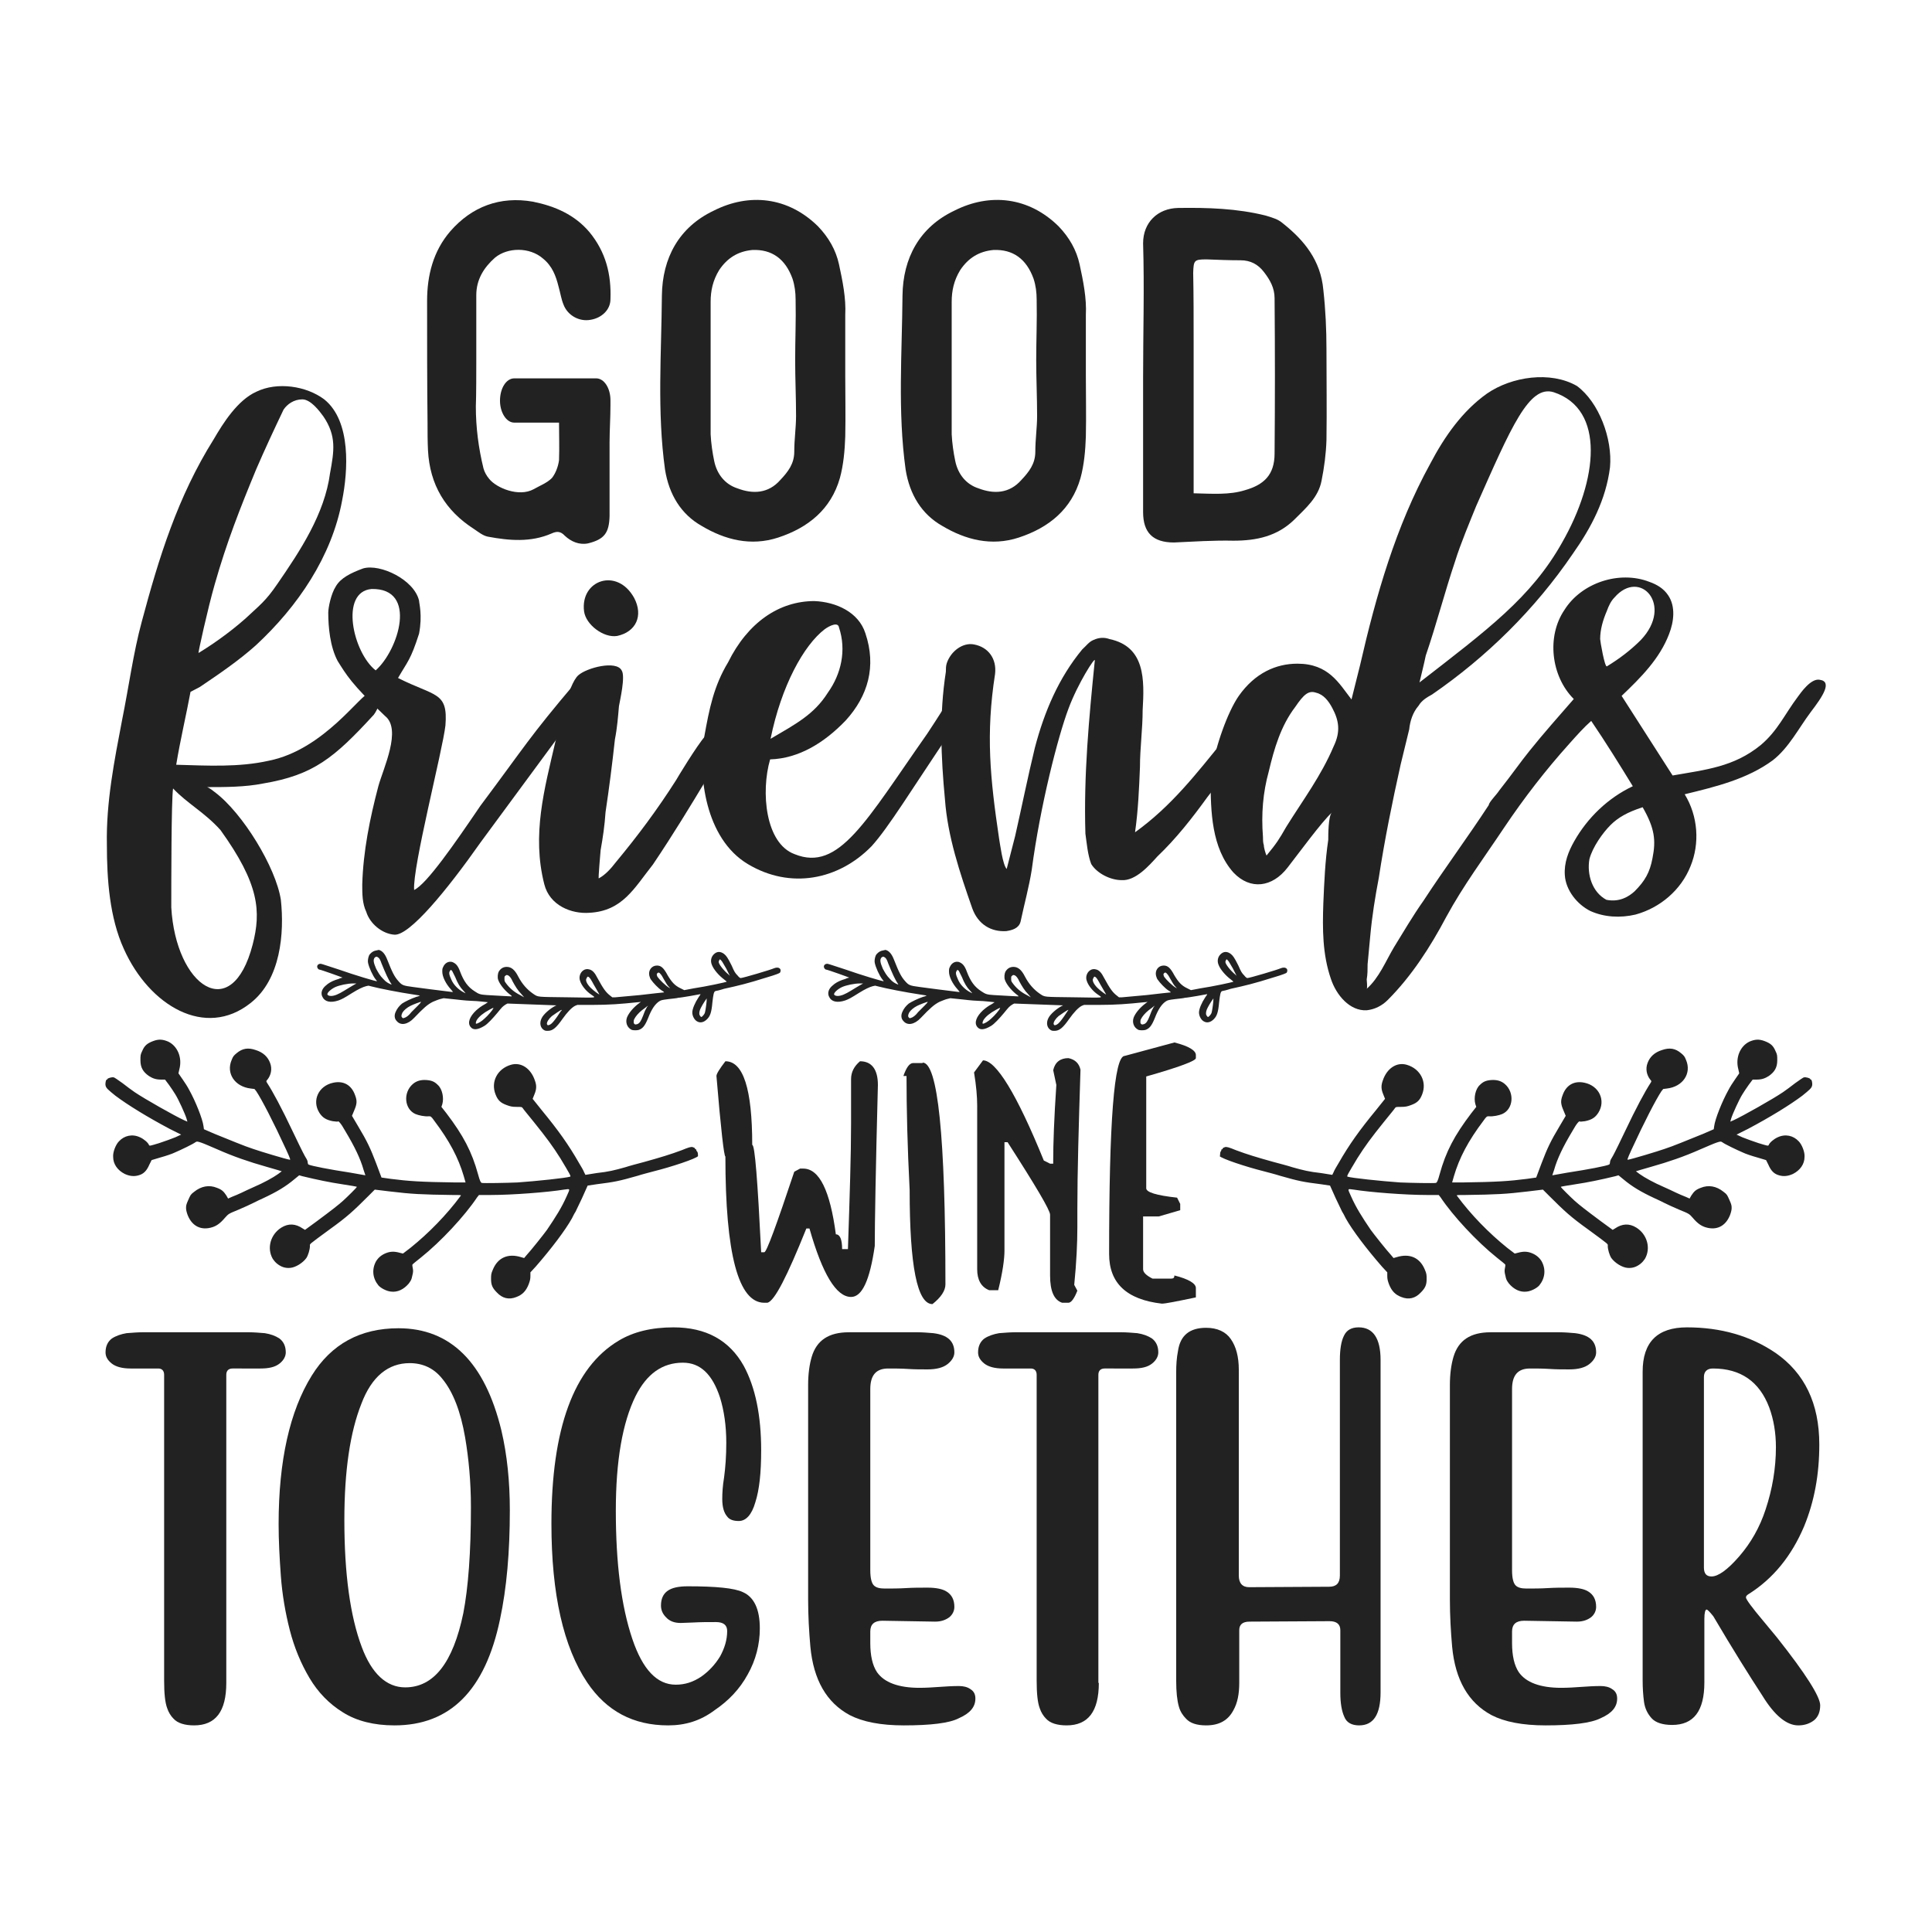 <svg xml:space="preserve" data-sanitized-enable-background="new 0 0 432 432" viewBox="0 0 432 432" y="0px" x="0px" xmlns:xlink="http://www.w3.org/1999/xlink" xmlns="http://www.w3.org/2000/svg" id="Layer_1" version="1.1">
<g>
	<g>
		<g>
			<path d="M95.5,67.3c0-5.8,1.4-11.2,5.2-15.6c4.8-5.5,11.1-7.9,18.5-6.6c4.9,1,9.3,2.9,12.6,6.8
				c3.7,4.5,4.9,9.5,4.7,15c0,2.4-2,4.2-4.4,4.6c-2.6,0.5-5.2-1-6.1-3.4c-0.5-1.2-0.7-2.6-1.1-4c-0.6-2.4-1.4-4.6-3.5-6.3
				c-3-2.6-7.9-2.5-10.7-0.2c-2.5,2.2-4.2,4.9-4.2,8.4c0,4.9,0,9.6,0,14.8c0,1.8,0,7.8-0.1,10.1c0,4.7,0.6,9.3,1.7,13.8
				c0.2,0.8,0.7,1.7,1.3,2.4c1.6,2,6.6,4.1,9.9,2.3c1.4-0.8,3-1.4,4.1-2.5c0.8-1,1.4-2.5,1.6-4c0.1-2.8,0-5.7,0-8.4H115
				c-1.8,0-3.2-2.3-3.2-4.9c0-2.8,1.4-5,3.2-5h18.3c1.8,0,3.2,2.2,3.2,4.9c0,0.4,0,0.7,0,1.1c0,2.8-0.2,5.7-0.2,8.4
				c0,4.9,0,9.7,0,14.5c0,0.6,0,1.3,0,1.9c-0.1,3.8-1.2,5.2-4.8,6.1c-2,0.4-3.8-0.4-5.2-1.7c-1-1.1-1.9-1-3-0.5
				c-4.6,2-9.4,1.6-14.2,0.7c-1.1-0.2-2.2-1.1-3.1-1.7c-6.4-4.1-9.9-9.9-10.3-17.6c-0.1-2-0.1-4.1-0.1-6.1
				C95.5,85.7,95.5,76.4,95.5,67.3z" fill="#232222"></path>
			<path d="M159.6,47.1c7.9-4,16.6-3.1,23.3,3.5c2.4,2.5,4,5.3,4.7,8.5c0.8,3.7,1.6,7.6,1.4,11.3c0,4.6,0,9,0,13.5
				c0,4.6,0.1,9.1,0,13.7c-0.1,3.1-0.4,6.4-1.2,9.3c-2,7-7.1,11.1-13.8,13.3c-6.1,2-11.9,0.5-17.1-2.6c-4.6-2.6-7.3-7-8.2-12.6
				c-1.8-13-0.8-26-0.7-38.9C148.1,57.7,151.8,50.8,159.6,47.1z M160.8,60.4c-1.4,2.3-1.9,4.6-1.9,7.1c0,5,0,10.1,0,15.1
				c0,4.8,0,9.6,0,14.5c0.1,2,0.4,4.1,0.8,6c0.6,2.9,2.4,5.2,5.2,6.1c3.4,1.3,6.9,1.2,9.6-1.9c1.7-1.8,3.1-3.6,3.1-6.3
				c0-2.8,0.4-5.4,0.4-8c0-4.1-0.2-8.3-0.2-12.4c0-4.6,0.2-9,0.1-13.6c0-1.6-0.2-3.2-0.7-4.7c-1.6-4.4-4.6-6.6-9-6.4
				C165,56.2,162.6,57.7,160.8,60.4z" fill="#232222"></path>
			<path d="M213.4,47.1c7.9-4,16.6-3.1,23.3,3.5c2.4,2.5,4,5.3,4.7,8.5c0.8,3.7,1.6,7.6,1.4,11.3c0,4.6,0,9,0,13.5
				c0,4.6,0.1,9.1,0,13.7c-0.1,3.1-0.4,6.4-1.2,9.3c-2,7-7.1,11.1-13.8,13.3c-6.1,2-11.9,0.5-17.1-2.6c-4.6-2.6-7.3-7-8.2-12.6
				c-1.8-13-0.8-26-0.7-38.9C201.9,57.7,205.6,50.8,213.4,47.1z M214.7,60.4c-1.4,2.3-1.9,4.6-1.9,7.1c0,5,0,10.1,0,15.1
				c0,4.8,0,9.6,0,14.5c0.1,2,0.4,4.1,0.8,6c0.6,2.9,2.4,5.2,5.2,6.1c3.4,1.3,6.9,1.2,9.6-1.9c1.7-1.8,3.1-3.6,3.1-6.3
				c0-2.8,0.4-5.4,0.4-8c0-4.1-0.2-8.3-0.2-12.4c0-4.6,0.2-9,0.1-13.6c0-1.6-0.2-3.2-0.7-4.7c-1.6-4.4-4.6-6.6-9-6.4
				C218.9,56.2,216.5,57.7,214.7,60.4z" fill="#232222"></path>
			<path d="M255.6,54.4c0-4.7,3.3-7.8,7.8-7.9c6.6-0.1,13.2,0.1,19.6,1.7c1.3,0.4,2.8,0.8,3.8,1.7
				c4.8,3.8,8.5,8.3,9.1,14.9c0.5,4.5,0.7,8.9,0.7,13.3c0,6.7,0.1,13.6,0,20.3c-0.1,3.1-0.5,6.1-1.1,9.1c-0.7,3.7-3.5,6.1-6.1,8.7
				c-3.8,3.7-8.4,4.7-13.6,4.7c-4.4-0.1-8.9,0.2-13.3,0.4c-4.7,0-6.9-2.2-6.9-6.8c0-10,0-20.1,0-30.1S255.9,64.4,255.6,54.4z
				 M266.9,76.3c0,10.1,0,20.2,0,30.3c0,1.2,0,2.3,0,3.7c4.2,0.1,8,0.4,11.5-0.7c4.2-1.2,6.6-3.4,6.6-8.2c0.1-11.5,0.1-23.2,0-34.7
				c0-2.3-1-4.1-2.4-5.9c-1.3-1.7-3-2.6-5.2-2.6c-2.5,0-5-0.1-7.6-0.2c-2.8,0-2.9,0.2-3,3C266.9,66.1,266.9,71.1,266.9,76.3z" fill="#232222"></path>
		</g>
	</g>
	<g>
		<g>
			<path d="M83.6,159.8c-8.9,9.7-13.5,13.5-24.8,15.4c-4,0.8-8.5,0.8-12.5,0.8c0.6,0.2,1.3,0.8,1.7,1.1
				c6.3,4.7,13.7,16.9,14.8,24.1c0.8,7.4,0,17.8-6.8,23.1c-10.1,8-22.6,0.6-28.3-12.1c-3.2-7-3.8-15.6-3.8-23.3
				c-0.2-9.5,1.7-19,3.4-27.9c1.5-7.4,2.5-15,4.4-22c3.8-14.2,8-27.9,16.1-40.8c2.1-3.6,5.3-8.7,9.5-10.6c4.7-2.3,11.2-1.3,15.2,1.7
				c6.1,4.9,5.3,16.1,4,22.6c-2.3,12.5-9.9,23.7-19.3,32.4c-3.8,3.4-8.2,6.4-12.5,9.3l-2.1,1.1c-0.9,4.9-2.3,10.8-3.2,16.3
				c7,0.2,14,0.6,20.7-0.9c12.5-2.5,20.7-15.2,22.6-15.2C86.5,154.9,84.4,158.7,83.6,159.8z M38.7,176.3c-0.4,2.5-0.4,21.4-0.4,26.6
				c1,17.6,13.5,26.4,18.2,8.3c1.9-7.4,1.5-13.5-7.2-25.6C45.7,181.6,41.9,179.7,38.7,176.3z M38.3,201.5c0-0.2,0-0.2,0-0.4V201.5z
				 M44.4,146c2.5-1.5,6.8-4.4,10.6-7.8c3.2-3,4.4-3.8,7-7.6c5.1-7.4,10.6-15.7,11.8-24.8c0.9-4.9,1.5-8.3-1.5-12.7
				c-0.8-1.1-2.8-3.8-4.7-3.8s-3.4,1.1-4.2,2.3c-2.1,4.4-4.2,8.9-6.1,13.3c-3.6,8.7-6.6,16.3-9.3,25.8
				C46.5,135.9,44.2,146.3,44.4,146z" fill="#232222"></path>
			<path d="M132.2,153.4c-0.2,2.3-2.8,4.9-4,6.8l-20.7,28.1c-7.6,10.8-15.9,20.9-19.3,20.7c-2.8-0.2-5.5-2.5-6.3-5.1
				c-0.9-1.9-0.9-4-0.9-6.1c0.2-7.4,1.7-14.8,3.6-22c1.1-4,5.3-12.7,1.5-15.7c-7.6-7.2-8.7-9.3-10.6-12.3c-1.7-3.2-2.1-7.6-2.1-10.8
				c0-1.1,0.6-4.2,1.7-5.9c1.1-1.9,3.4-3,6.1-4c3.8-1.1,11.4,2.5,12.5,7.2c0,0.6,0.8,3.2,0,7.4c-1.9,5.9-2.5,6.1-4.7,9.9
				c8.3,4.2,11.2,3,10.6,10.6c-0.6,5.5-7.4,31.7-7,36.8c2.8-1.3,9.1-10.4,14.8-18.8c10.1-13.5,10.8-15.2,21.4-27.7
				C130.3,150.9,132.2,151.3,132.2,153.4z M83.1,131.7c-7.2,0.6-4.2,14.2,0.9,18.2C89.1,145.4,93.5,131.5,83.1,131.7z" fill="#232222"></path>
			<path d="M121.7,197.7c-2.8-11,0-21.2,2.5-31.9c0.9-3.2,2.8-12.7,5.1-14.8c1.9-1.7,8.5-3.4,9.7-1.1
				c0.9,1.3-0.4,6.8-0.6,8c-0.2,2.3-0.4,4.9-0.9,7.4c-0.6,5.5-1.3,11-2.1,16.3c-0.2,3-0.6,5.7-1.1,8.5c0,0.2-0.6,6.6-0.4,6.3
				c1.5-0.8,2.8-2.3,3.8-3.6c4.9-5.9,9.3-11.8,13.5-18.4c0.2-0.4,4.7-7.8,6.4-9.7c3-4.2,6.6-8.9,9.7-12.5c1.3-1.3,2.8-1.5,3.4-0.2
				c0.4,1.3-1,4-1.9,5.1c-7.6,11-13.5,22.4-22.8,36.2c-4.2,5.3-6.8,10.4-14.2,10.8C127.8,204.4,122.9,202.5,121.7,197.7z
				 M130.6,136.7c-0.9-7,7.4-9.9,11.2-3c2.1,4,0.4,7.6-3.8,8.5C135,142.7,131,139.7,130.6,136.7z" fill="#232222"></path>
			<path d="M218.8,153.9c-0.4,1.1-5.5,8.7-6.1,9.5c-9.1,13.5-14,21.6-17.8,25.8c-7.4,7.6-18.2,9.7-27.7,4
				c-9.5-5.7-11.2-19.9-9.7-28.6c1.1-6.1,2.1-11.2,5.3-16.5c4.4-8.9,11.4-13.7,19.3-13.7c4.9,0.2,9.9,2.5,11.4,7.2
				c2.5,7.4,0.6,14-4.4,19.5c-4.7,4.9-10.4,8.5-16.9,8.7c-2.1,7.2-1.1,18.8,5.5,21.2c9.9,4,15.9-7.4,29.6-26.9
				c2.3-3.4,4.9-7.8,7.4-11.2C217.1,149.2,219.4,151.5,218.8,153.9z M185.1,154.9c3-4.2,4.2-9.5,2.5-14.6c-0.2-1.3-2.1-0.4-3.2,0.4
				c-4.7,3.6-9.7,12.7-12.1,24.5C177.9,161.9,182,159.8,185.1,154.9z" fill="#232222"></path>
			<path d="M286.3,155.8l-4,5.7l-1.1,1.7c-3.6,5.1-7.4,10.2-11.2,15c-3.4,4.7-7,9.3-11.2,13.3
				c-1.9,2.1-4.9,5.5-8,5.3c-2.5,0-5.5-1.5-6.8-3.6c-0.8-2.1-1-4.7-1.3-6.8c-0.4-13.1,0.8-25.8,2.1-38.7c0.2-1.1-3.8,5.1-5.9,10.8
				c-2.3,6.1-6.3,21.6-8.2,36c-0.6,3.8-1.7,7.8-2.5,11.6c-0.4,1.5-1.9,1.9-3.2,2.1c-3.4,0.2-6.3-1.5-7.6-5.1
				c-2.8-8-5.5-16.1-6.1-24.3c-0.9-9.5-1.3-19,0.2-28.6c0-0.6,0-1.3,0.2-1.9c0.9-2.7,3.6-4.7,6.1-4.2c3.2,0.6,5.1,3.2,4.7,6.6
				c-2.1,13.5-1.1,23.3,0.9,36.8c0.2,1.1,0.8,5.9,1.7,6.8l1.9-7.4c1.5-6.6,2.8-13.1,4.4-19.7c2.1-8,5.3-15.6,10.6-22
				c0.9-0.8,1.5-1.7,2.5-2.1c1.3-0.6,2.5-0.6,3.6-0.2c8,1.7,7.8,9.1,7.4,15.9c0,4.2-0.6,8.5-0.6,12.7c-0.2,4.9-0.4,9.7-1.1,14.6
				c8.2-5.9,13.7-13.1,19.9-20.7c0.9-1.1,1.7-2.3,2.8-3.2c3.2-3.8,6.1-7.6,7.8-9.5C287.5,148.8,286.7,154.9,286.3,155.8z" fill="#232222"></path>
			<path d="M404.9,159.2c-2.7,3.6-4.9,8-8.5,10.8c-5.7,4.2-12.7,5.9-19.7,7.6c3,4.9,3.4,11,1.3,16.1
				c-2.1,5.3-6.8,9.3-12.3,10.8c-3.4,0.8-7,0.6-10.1-0.8c-3-1.5-5.5-4.7-5.7-8c-0.2-2.8,0.8-5.3,2.1-7.6c3-5.3,7.6-9.7,13.1-12.3
				c-3-4.9-6.1-9.9-9.3-14.6c-1.7,1.5-3.2,3.2-4.9,5.1c-5.3,5.9-10.1,12.1-14.6,18.8c-4.4,6.6-9.1,12.9-12.9,19.9
				c-3.6,6.8-7.8,13.3-13.1,18.6c-1.3,1.3-2.9,2.1-4.7,2.3c-3.8,0.2-6.8-3.4-8-7c-1.9-5.5-1.9-11.2-1.7-16.9
				c0.2-4.7,0.4-9.5,1.1-14.2c0-1.1,0-5.3,0.8-6.1c-2.3,2.1-7.4,9.1-9.9,12.3c-3.4,4.4-8.3,5.1-12.1,1.1c-4.9-5.5-5.1-13.7-5.1-20.7
				c0-0.4,0.2-1.1,0.2-1.9c0.9-5.7,3.6-13.3,6.1-16.9c3.6-5.1,8.3-7.2,13.1-7.2c7,0,9.3,4.4,12.1,8l1.9-7.6
				c3.6-15.7,8-31.1,15.7-45.1c3.2-6.1,7.2-11.8,12.7-15.7c5.5-3.8,14.2-5.1,20.1-1.7c4.9,3.6,8,11.8,7.4,18.2
				c-0.9,7.2-4.2,13.5-8.3,19.3c-8.5,12.5-19.3,23.1-31.5,31.5c-1.1,0.6-2.3,1.3-3,2.5c-1.3,1.5-1.9,3.4-2.1,5.3l-1.9,7.8
				c-1.9,8.5-3.6,16.9-4.9,25.4c-0.8,4.2-1.5,8.5-1.9,12.9l-0.6,6.4c0,1.1,0,2.3-0.2,3.4c0,0.2,0.2,1.9,0,2.1
				c2.8-2.5,4.2-6.1,6.1-9.3c2.1-3.4,4.2-7,6.6-10.4c4.7-7.2,9.9-14.2,14.6-21.4c0-0.6,1.9-2.5,2.3-3.2c3-3.8,4.7-6.3,6.8-8.9
				c3.2-4,6.6-7.8,9.9-11.6c-5.1-5.1-6.1-14-2.1-19.9c3.8-6.1,12.3-8.9,19-6.3c1.7,0.6,3.2,1.5,4.2,3c1.7,2.5,1.3,5.9,0.2,8.7
				c-2.1,5.5-6.3,9.7-10.6,13.8l11.4,17.8c7.4-1.3,13.7-1.9,19.7-6.8c3.8-3.2,5.3-6.8,8.3-10.8c0.6-0.8,2.9-4.2,4.9-3.8
				C409.8,152.4,407.5,155.8,404.9,159.2z M297.9,158.3c-0.8-1.5-1.9-3-3.6-3.4c-1.7-0.6-2.8,0.4-4.7,3.2c-3.2,4.2-4.7,9.3-5.9,14.4
				c-1.3,4.7-1.7,9.5-1.3,14.6c0,0.6,0,1.3,0.2,1.9c0,0.6,0.4,1.9,0.6,2.3c2.3-2.8,2.8-3.6,4.4-6.4c3.8-6.1,7.8-11.4,10.6-18
				C299.8,163.6,299.4,161.1,297.9,158.3z M317.4,152.6c15.2-11.8,25-19,31.9-31.3c8-14,9.7-29.8-1.9-33.6
				c-5.5-1.7-9.5,7.8-17.3,25.4c-1.3,3.2-3.6,8.7-4.7,12.3c-2.3,6.8-4.2,14.2-6.6,21.2C318.6,147.7,317.4,152.6,317.4,152.6z
				 M367.3,180.5c-3.4,1.1-5.5,2.3-7.2,4c-1.7,1.7-4,4.9-4.7,7.6c-0.6,3.4,0.6,7.4,3.8,9.1c3,0.6,5.1-0.8,6.3-1.9
				c2.3-2.3,3.4-4.2,4-7.4C370.3,187.9,370,185.2,367.3,180.5z M359.3,149c2.8-1.7,5.3-3.6,7.6-5.9c7.4-7.8-0.2-16.1-5.9-9.5
				c-0.8,0.8-1.3,1.9-1.7,3c-0.9,2.1-1.5,4.2-1.5,6.3C357.8,143.3,358.8,149.2,359.3,149z" fill="#232222"></path>
		</g>
	</g>
	<g>
		<g>
			<path d="M168.2,256c0.6,0,1.2,8,2,24h0.7c0.5,0,2.7-6,6.7-18l1.3-0.7h0.7c3.6,0,6,4.9,7.3,14.7
				c0.9,0,1.4,1.1,1.4,3.3h1.3c0.4-11.8,0.7-21.2,0.7-28v-10c0-1.6,0.7-2.9,2-4c2.6,0,4,1.8,4,5.3c-0.5,19.1-0.7,31.1-0.7,36
				c-1.1,7.6-2.8,11.4-5.3,11.4c-3.3,0-6.4-5.1-9.3-15.3h-0.7c-4.3,10.7-7.1,16.2-8.7,16.6h-0.7c-5.8,0-8.7-10.9-8.7-32.7
				c-0.3,0-1-6-2-18c0-0.5,0.7-1.6,2-3.3C166.2,237.3,168.2,243.5,168.2,256z" fill="#232222"></path>
			<path d="M206.3,237.6c3.4,0,5.1,16.5,5.1,49.6c0,1.4-1,2.9-2.9,4.4c-3.4,0-5.1-8.5-5.1-25.5
				c-0.5-9.7-0.7-18.2-0.7-25.5H202c0.7-2,1.4-2.9,2.2-2.9H206.3z" fill="#232222"></path>
			<path d="M241.6,239.2c-0.4,12.5-0.7,22.9-0.7,31.1v4.1c0,3.6-0.2,7.9-0.7,12.9l0.7,1.3c-0.7,1.8-1.4,2.7-2,2.7
				h-1.4c-1.8-0.6-2.7-2.6-2.7-6.1v-13.6c0-1-3.2-6.4-9.5-16.2h-0.7v24.3c0,1.8-0.4,4.8-1.4,8.8h-2c-1.8-0.7-2.7-2.3-2.7-4.7v-36.6
				c0-1.9-0.2-4.4-0.7-7.4l2-2.7c2.9,0,7.5,7.4,13.6,22.4l1.4,0.7h0.7v-0.7c0-3.8,0.2-9.5,0.7-16.9l-0.7-3.3
				c0.4-1.8,1.6-2.7,3.4-2.7C240.4,236.9,241.3,237.8,241.6,239.2z" fill="#232222"></path>
			<path d="M262.6,233.1c3.2,0.8,4.8,1.8,4.8,2.8v0.7c0,0.6-3.7,2-11.1,4.1v25c0,0.9,2.3,1.6,6.9,2.1l0.7,1.4v1.4
				l-4.8,1.4h-3.5v11.8c0,0.7,0.7,1.4,2.1,2.1h4.2c0.5,0,0.7-0.2,0.7-0.7c3.2,0.8,4.8,1.8,4.8,2.8v2.1c-4.3,0.9-6.8,1.4-7.6,1.4
				c-7.9-0.9-11.8-4.6-11.8-11.1c0-29.5,1.1-44.3,3.5-44.3L262.6,233.1z" fill="#232222"></path>
		</g>
	</g>
	<g>
		<g>
			<path d="M50.6,376.3c0,6.4-2.4,9.5-7.2,9.5c-2.1,0-3.7-0.5-4.6-1.5c-0.6-0.6-1.1-1.4-1.4-2.3
				c-0.5-1.3-0.7-3.4-0.7-6.2v-68.4c0-0.9-0.5-1.4-1.3-1.4h-6.2c-1.9,0-3.3-0.4-4.2-1.1c-1-0.8-1.4-1.6-1.4-2.5
				c0-1.4,0.5-2.4,1.4-3.1c0.9-0.6,2.1-1,3.3-1.2c1.3-0.1,2.5-0.2,3.5-0.2h23.9c1.1,0,2.2,0.1,3.5,0.2c1.3,0.2,2.4,0.6,3.3,1.2
				c0.9,0.7,1.4,1.7,1.4,3.1c0,0.9-0.5,1.8-1.4,2.5c-1,0.8-2.4,1.1-4.3,1.1H52c-0.9,0-1.4,0.5-1.4,1.4V376.3z" fill="#232222"></path>
			<path d="M88.2,385.8c-4.6,0-8.5-1-11.5-2.9c-3.1-1.9-5.6-4.5-7.5-7.7c-1.9-3.2-3.4-6.8-4.4-10.7
				c-1-3.9-1.7-8-2-12.1c-0.3-4.1-0.5-8-0.5-11.6c0-14.2,2.5-25.3,7.4-33.2c4.4-7.1,10.9-10.6,19.4-10.6c11.6,0,19.3,7.6,23,22.8
				c1.3,5.5,1.9,11.5,1.9,17.9c0,9.3-0.7,17.4-2.2,24.4C108.5,377.9,100.7,385.8,88.2,385.8z M90.6,377.3c6.4,0,10.7-5.5,13-16.6
				c1.1-5.7,1.7-13.6,1.7-23.7c0-5.7-0.5-10.9-1.3-15.6c-1-5.8-2.7-10.2-5.1-13.1c-1.9-2.4-4.4-3.5-7.3-3.5c-4.8,0-8.5,3-10.8,9.1
				c-2.5,6.3-3.8,14.9-3.8,26c0,12,1.3,21.5,3.9,28.4C83.1,374.2,86.4,377.3,90.6,377.3z" fill="#232222"></path>
			<path d="M149.4,385.8c-7.8,0-13.8-3.2-18.1-9.6c-5.3-7.9-8-19.7-8-35.5c0-21.3,5-34.9,15-40.9c3.3-2,7.4-3,12.3-3
				c7.3,0,12.5,2.9,15.7,8.6c2.6,4.8,3.9,11.1,3.9,18.9c0,5-0.4,8.8-1.3,11.6c-0.8,2.8-2.1,4.2-3.7,4.2c-1.2,0-2.1-0.3-2.6-1
				c-0.7-0.8-1.1-2.1-1.1-3.9c0-1.4,0.1-3,0.4-4.8c0.3-2.2,0.5-4.8,0.5-7.8c0-3.8-0.5-7.2-1.4-10.1c-1.7-5.2-4.4-7.8-8.3-7.8
				c-4.6,0-8.1,2.5-10.6,7.5c-2.9,5.9-4.4,14.4-4.4,25.6c0,11.7,1.2,21.3,3.7,28.7c2.3,6.8,5.5,10.2,9.7,10.2c2.1,0,3.9-0.6,5.7-1.8
				c1.7-1.2,3.1-2.7,4.2-4.5c1-1.8,1.6-3.7,1.6-5.7c0-1.3-0.8-2-2.5-2c-1.8,0-3.5,0-5.2,0.1l-2.7,0.1c-1.4,0-2.5-0.4-3.3-1.3
				c-0.8-0.8-1.1-1.7-1.1-2.6c0-1.5,0.5-2.6,1.5-3.3s2.5-1,4.5-1c6.3,0,10.4,0.4,12.3,1.3c2.5,1.1,3.8,3.8,3.8,8.1
				c0,3.6-0.9,7.1-2.7,10.3c-1.8,3.3-4.3,5.9-7.4,8C156.6,384.8,153.2,385.8,149.4,385.8z" fill="#232222"></path>
			<path d="M202.1,385.8c-5.2,0-9.2-0.8-12.1-2.3c-5.2-2.8-8.1-7.9-8.8-15.3c-0.3-3.4-0.5-6.9-0.5-10.6v-47.9
				c0-2.5,0.3-4.6,0.8-6.3c1.1-3.7,3.8-5.5,8.3-5.5h15.4c1.1,0,2.3,0.1,3.5,0.2c3.2,0.4,4.7,1.8,4.7,4.3c0,0.9-0.5,1.8-1.5,2.6
				c-1,0.8-2.5,1.2-4.5,1.2c-1.4,0-2.9,0-4.4-0.1c-1.5-0.1-2.9-0.1-4.4-0.1c-2.7,0-4,1.5-4,4.6v40.5c0,1.8,0.3,2.9,0.8,3.4
				c0.5,0.5,1.3,0.7,2.4,0.7c1.6,0,3.2,0,4.8-0.1c1.6-0.1,3.2-0.1,4.8-0.1c1.9,0,3.4,0.3,4.3,0.9c1.1,0.7,1.7,1.8,1.7,3.4
				c0,0.9-0.4,1.7-1.1,2.3c-0.8,0.6-1.8,1-3.2,1l-11.8-0.2c-1.8,0-2.7,0.8-2.7,2.4v2.6c0,2.8,0.5,5,1.5,6.5c1.6,2.3,4.8,3.5,9.5,3.5
				c1.5,0,3-0.1,4.4-0.2c1.5-0.1,2.9-0.2,4.4-0.2c1,0,1.9,0.2,2.6,0.7c0.8,0.5,1.1,1.2,1.1,2.1c0,1.9-1.2,3.3-3.7,4.4
				C212.3,385.3,208.1,385.8,202.1,385.8z" fill="#232222"></path>
			<path d="M245.7,376.3c0,6.4-2.4,9.5-7.2,9.5c-2.1,0-3.7-0.5-4.6-1.5c-0.6-0.6-1.1-1.4-1.4-2.3
				c-0.5-1.3-0.7-3.4-0.7-6.2v-68.4c0-0.9-0.5-1.4-1.3-1.4h-6.2c-1.9,0-3.3-0.4-4.2-1.1c-1-0.8-1.4-1.6-1.4-2.5
				c0-1.4,0.5-2.4,1.4-3.1c0.9-0.6,2.1-1,3.3-1.2c1.3-0.1,2.5-0.2,3.5-0.2h23.9c1.1,0,2.2,0.1,3.5,0.2c1.3,0.2,2.4,0.6,3.3,1.2
				c0.9,0.7,1.4,1.7,1.4,3.1c0,0.9-0.5,1.8-1.4,2.5c-1,0.8-2.4,1.1-4.3,1.1H247c-0.9,0-1.4,0.5-1.4,1.4V376.3z" fill="#232222"></path>
			<path d="M303.9,385.8c-1.6,0-2.8-0.6-3.3-1.9c-0.6-1.3-0.9-3.1-0.9-5.4v-14c0-1.3-0.8-2-2.4-2l-17.9,0.1
				c-1.6,0-2.3,0.7-2.3,1.9v11.8c0,2.5-0.4,4.5-1.3,6.1c-1.2,2.3-3.2,3.4-6.1,3.4c-2.1,0-3.6-0.5-4.5-1.5c-0.7-0.7-1.3-1.6-1.6-2.7
				c-0.4-1.4-0.6-3.3-0.6-5.8v-69c0-1.6,0.1-3.2,0.4-4.7c0.5-3.5,2.6-5.2,6.3-5.2c2.5,0,4.4,0.9,5.5,2.5c1.2,1.7,1.8,4,1.8,6.9v46
				c0,1.7,0.8,2.6,2.3,2.6l17.9-0.1c1.6,0,2.4-0.8,2.4-2.5v-48.2c0-2.4,0.3-4.2,0.9-5.4c0.6-1.3,1.7-1.9,3.3-1.9
				c3.2,0,4.9,2.4,4.9,7.3v74.3C308.7,383.4,307.1,385.8,303.9,385.8z" fill="#232222"></path>
			<path d="M345.6,385.8c-5.2,0-9.2-0.8-12.1-2.3c-5.2-2.8-8.1-7.9-8.8-15.3c-0.3-3.4-0.5-6.9-0.5-10.6v-47.9
				c0-2.5,0.3-4.6,0.8-6.3c1.1-3.7,3.8-5.5,8.3-5.5h15.4c1.1,0,2.3,0.1,3.5,0.2c3.2,0.4,4.7,1.8,4.7,4.3c0,0.9-0.5,1.8-1.5,2.6
				c-1,0.8-2.5,1.2-4.5,1.2c-1.4,0-2.9,0-4.4-0.1s-2.9-0.1-4.4-0.1c-2.7,0-4,1.5-4,4.6v40.5c0,1.8,0.3,2.9,0.8,3.4
				c0.5,0.5,1.3,0.7,2.4,0.7c1.6,0,3.2,0,4.8-0.1c1.6-0.1,3.2-0.1,4.8-0.1c1.9,0,3.4,0.3,4.3,0.9c1.1,0.7,1.7,1.8,1.7,3.4
				c0,0.9-0.4,1.7-1.1,2.3c-0.8,0.6-1.8,1-3.2,1l-11.8-0.2c-1.8,0-2.7,0.8-2.7,2.4v2.6c0,2.8,0.5,5,1.5,6.5c1.6,2.3,4.8,3.5,9.5,3.5
				c1.5,0,3-0.1,4.4-0.2c1.5-0.1,2.9-0.2,4.4-0.2c1,0,1.9,0.2,2.6,0.7c0.8,0.5,1.1,1.2,1.1,2.1c0,1.9-1.2,3.3-3.7,4.4
				C355.7,385.3,351.5,385.8,345.6,385.8z" fill="#232222"></path>
			<path d="M402.1,385.8c-2.6,0-5.3-2.2-8-6.6c-3-4.6-6.7-10.5-11-17.8c-0.8-1-1.3-1.5-1.5-1.5
				c-0.3,0-0.5,0.7-0.5,2.1v14.2c0,6.4-2.4,9.5-7.2,9.5c-2.1,0-3.7-0.5-4.6-1.5c-0.9-1-1.5-2.2-1.7-3.7s-0.3-3.1-0.3-4.8v-69
				c0-6.6,3.3-9.9,9.9-9.9c7.6,0,14.2,1.9,19.8,5.7c6.5,4.5,9.8,11.3,9.8,20.5c0,6.7-1.1,12.7-3.4,18.3c-2.8,6.6-6.9,11.7-12.5,15.2
				c-0.3,0.2-0.5,0.4-0.5,0.7c0,0.4,1.3,2.2,4,5.4c1,1.2,2,2.4,2.9,3.5c6.5,8.2,9.7,13.3,9.7,15.2c0,1.4-0.4,2.5-1.3,3.3
				C404.7,385.4,403.5,385.8,402.1,385.8z M382.7,352.5c1.5,0,3.6-1.5,6.2-4.5c2.6-3,4.6-6.5,5.9-10.5c1.5-4.5,2.3-9.2,2.3-13.9
				c0-3.2-0.5-6.2-1.5-8.9c-2.2-5.8-6.4-8.7-12.6-8.7c-1.3,0-2,0.7-2,1.9v42.6C381,351.9,381.6,352.5,382.7,352.5z" fill="#232222"></path>
		</g>
	</g>
	<g>
		<path d="M155.8,257.4c-0.1-0.1-0.1-0.2-0.1-0.3c0-0.1,0-0.1-0.1-0.1c-0.1,0-0.2-0.1-0.2-0.2c0-0.1-0.2-0.2-0.5-0.3
			c-0.4-0.1-0.8,0-2.5,0.7c-2.4,0.9-4.7,1.6-8.3,2.6c-1.5,0.4-3.4,0.9-4.3,1.2c-2.5,0.7-3.7,1-6.4,1.3l-2.5,0.4l-0.3-0.6
			c-0.1-0.3-0.6-1.2-1.1-2c-2.4-4.2-4.7-7.4-8.4-11.9l-2-2.5l0.4-1c0.5-1.2,0.5-2,0.1-3.1c-0.9-2.7-3.1-4.2-5.4-3.5
			c-3,0.9-4.5,3.8-3.4,6.6c0.5,1.3,1.1,1.9,2.5,2.4c0.8,0.3,1.2,0.4,2.2,0.4c1.1,0,1.2,0,1.4,0.3c0.1,0.2,1.2,1.5,2.4,3
			c2.9,3.6,4.3,5.5,6,8.2c2.1,3.5,2.4,4,2.2,4.1c-0.9,0.3-7.5,1-11.8,1.3c-2.4,0.1-7.5,0.2-8,0.1c-0.2-0.1-0.4-0.4-0.8-1.9
			c-1.4-5.1-3.3-8.7-7.1-13.7l-1.1-1.4l0.2-0.6c0.4-1.4,0-3.4-1-4.3c-0.7-0.7-1.3-1-2.5-1.1c-1.3-0.1-2.3,0.2-3.1,0.9
			c-2.2,1.9-1.9,5.6,0.6,6.7c0.7,0.3,2.1,0.6,3,0.5c0.4,0,0.5,0,1.2,1c3.4,4.5,5.4,8.3,6.6,12.4l0.4,1.4l-2.2,0
			c-7.8-0.1-10.6-0.3-14.5-0.8l-2.1-0.3l-1.2-3.2c-1.3-3.4-2-4.9-4.1-8.4l-1.3-2.2l0.5-1.2c0.6-1.4,0.7-2.1,0.2-3.4
			c-0.8-2.3-2.6-3.3-4.9-2.8c-3.3,0.7-4.8,4-3.1,6.7c0.7,1.1,1.5,1.6,3,1.9c0.6,0.1,1.1,0.1,1.1,0.1c0.1-0.3,0.7,0.3,1.7,2.1
			c2.1,3.5,3.4,6.2,4.1,8.7l0.4,1.2l-3.4-0.6c-4.6-0.7-8.7-1.5-9.3-1.8c-0.1,0-0.2-0.3-0.2-0.5c0-0.3-0.2-0.7-0.4-1
			c-0.3-0.5-0.7-1.2-2.8-5.6c-2.7-5.7-4.6-9.2-5.9-11.2c-0.2-0.3-0.2-0.4,0.1-0.7c0.8-1,1.1-2.4,0.6-3.7c-0.5-1.4-1.6-2.4-3.2-2.9
			c-1.7-0.6-3-0.4-4.3,0.7c-0.6,0.5-0.8,0.7-1.1,1.5c-1.3,3,0.7,6,4.3,6.4l0.8,0.1l0.4,0.5c1.2,1.8,3.8,6.8,6.7,13.1
			c1,2.2,1,2.3,0.7,2.2c-0.7-0.1-6.4-1.8-8.1-2.4c-1.9-0.6-5.2-2-8.7-3.4l-2.3-1l-0.1-0.7c-0.2-1.6-1.8-5.6-3.2-8.1
			c-0.3-0.6-1-1.7-1.5-2.4l-0.9-1.3l0.2-0.9c0.7-2.6-0.4-5.2-2.5-6.2c-1.2-0.5-2.1-0.6-3.4-0.1c-1.3,0.5-1.9,1-2.4,2.2
			c-0.4,0.8-0.4,1-0.4,2.1c0,1.6,0.6,2.6,1.9,3.5c0.8,0.5,1.5,0.8,2.7,0.8l0.9,0l0.9,1.2c0.5,0.7,1.1,1.6,1.4,2.1
			c0.7,1.1,2.2,4.4,2.5,5.4l0.2,0.7l-0.7-0.3c-2-0.9-8.9-4.8-11.1-6.3c-0.6-0.4-1.8-1.3-2.7-2c-1-0.7-1.8-1.3-2-1.3
			c-0.4-0.1-1.4,0.2-1.4,0.4c0,0.1,0,0.1-0.1,0.1c-0.2-0.1-0.4,0.8-0.3,1.3c0.1,0.6,0.6,1,2.2,2.3c2.8,2.1,7.2,4.8,12.1,7.4l2.6,1.3
			l-1.3,0.6c-0.7,0.3-2.4,0.9-3.6,1.3c-2,0.6-2.2,0.7-2.3,0.4c-0.2-0.5-1.1-1.3-2-1.7c-1.7-0.8-3.5-0.4-4.7,0.9
			c-0.7,0.7-1.4,2.4-1.3,3.5c0,1.6,1,3,2.6,3.8c1.1,0.5,2.1,0.6,3.1,0.3c1.1-0.3,1.8-1,2.4-2.4l0.5-1l2-0.6c1.1-0.3,2.6-0.8,3.2-1.1
			c1.4-0.6,4.1-1.9,4.6-2.3c0.3-0.2,0.4-0.2,1.3,0.1c0.6,0.2,2.2,0.9,3.6,1.5c3.6,1.6,7.1,2.8,11,3.9c1.8,0.5,3.4,1,3.4,1
			c0,0-0.4,0.3-0.8,0.6c-1.1,0.8-3.3,2-5.4,2.9c-0.9,0.4-2.2,1-2.8,1.3c-0.6,0.3-1.6,0.7-2.1,0.9l-0.9,0.4l-0.4-0.7
			c-0.6-0.9-1-1.3-2.1-1.7c-1.7-0.7-3.5-0.4-5.1,0.9c-0.8,0.6-0.8,0.7-1.3,1.8c-0.5,1.1-0.5,1.3-0.5,1.9c0,0.4,0.2,1.1,0.4,1.6
			c1,2.4,3,3.4,5.5,2.6c0.9-0.3,1.7-0.8,2.8-2.1c0.8-0.9,0.8-0.9,3-1.8c1.2-0.5,2.7-1.2,3.3-1.5c0.6-0.3,1.6-0.8,2.3-1.1
			c3-1.4,5-2.6,6.9-4.2l1.1-0.9l0.7,0.2c3.3,0.8,6.2,1.4,8.9,1.8c1.8,0.3,3.3,0.5,3.3,0.6c0,0.1-2.1,2.2-3.1,3.1
			c-1,0.9-2.4,2-5.9,4.6l-2.6,1.9l-0.5-0.3c-1.6-1.1-3.2-1.2-4.8-0.2c-2.4,1.5-3.3,4.6-1.9,7c0.2,0.3,0.6,0.8,1,1.1
			c0.9,0.7,1.8,1,2.9,0.9c1.2-0.1,2.8-1.1,3.6-2.2c0.4-0.6,0.8-1.9,0.8-2.7c0-0.5-0.5-0.1,4.4-3.7c3.9-2.8,5.3-4.1,8.7-7.5l1.4-1.4
			l3.3,0.4c5,0.6,7.1,0.7,14,0.8c1.9,0,2.1,0,1.9,0.2c-3.1,4.2-7.1,8.3-11.2,11.6l-1.7,1.3l-0.8-0.2c-1.1-0.3-2-0.3-3,0.1
			c-1,0.4-1.7,1-2.2,1.8c-1,1.8-0.8,3.8,0.5,5.4c0.5,0.6,1.8,1.3,2.8,1.4c1.5,0.2,2.9-0.5,4-1.8c0.5-0.7,0.6-0.8,0.8-1.8
			c0.2-0.7,0.2-1.2,0.1-1.6c-0.1-0.4-0.1-0.7-0.1-0.8s0.9-0.8,1.9-1.6c4.5-3.6,9.8-9.3,12.6-13.5l0.4-0.5h2.7
			c4.7,0,12.6-0.6,16.3-1.2c1.5-0.2,1.4-0.3,0.6,1.5c-1.1,2.5-2.5,4.7-4.4,7.5c-0.8,1.1-3.5,4.5-4.6,5.7l-0.5,0.6l-0.7-0.2
			c-2.9-0.9-5.2,0.1-6.3,2.8c-0.4,0.9-0.4,1.2-0.4,2.1c0,1.3,0.3,2,1.3,3c1.2,1.3,2.7,1.7,4.4,1c1.3-0.5,2.1-1.3,2.7-2.8
			c0.3-0.8,0.4-1.2,0.4-1.9l0-0.8l1.2-1.3c3.4-3.9,6.6-8.1,8.1-10.8c0.3-0.6,0.6-1.2,0.7-1.3c0.1-0.1,0.7-1.5,1.5-3.1l1.3-2.9l2-0.3
			c4-0.5,5-0.7,9.2-1.9c0.9-0.3,2.5-0.7,3.6-1c4-1,9.4-2.8,9.9-3.4C156,258.7,156.2,257.7,155.8,257.4z" fill="#232222"></path>
	</g>
	<g>
		<path d="M273,257.4c0.1-0.1,0.1-0.2,0.1-0.3c0-0.1,0-0.1,0.1-0.1c0.1,0,0.2-0.1,0.2-0.2c0-0.1,0.2-0.2,0.5-0.3
			c0.4-0.1,0.8,0,2.5,0.7c2.4,0.9,4.7,1.6,8.3,2.6c1.5,0.4,3.4,0.9,4.3,1.2c2.5,0.7,3.7,1,6.4,1.3l2.5,0.4l0.3-0.6
			c0.1-0.3,0.6-1.2,1.1-2c2.4-4.2,4.7-7.4,8.4-11.9l2-2.5l-0.4-1c-0.5-1.2-0.5-2-0.1-3.1c0.9-2.7,3.1-4.2,5.4-3.5
			c3,0.9,4.5,3.8,3.4,6.6c-0.5,1.3-1.1,1.9-2.5,2.4c-0.8,0.3-1.2,0.4-2.2,0.4c-1.1,0-1.2,0-1.4,0.3c-0.1,0.2-1.2,1.5-2.4,3
			c-2.9,3.6-4.3,5.5-6,8.2c-2.1,3.5-2.4,4-2.2,4.1c0.9,0.3,7.5,1,11.8,1.3c2.4,0.1,7.5,0.2,8,0.1c0.2-0.1,0.4-0.4,0.8-1.9
			c1.4-5.1,3.3-8.7,7.1-13.7l1.1-1.4l-0.2-0.6c-0.4-1.4,0-3.4,1-4.3c0.7-0.7,1.3-1,2.5-1.1c1.3-0.1,2.3,0.2,3.1,0.9
			c2.2,1.9,1.9,5.6-0.6,6.7c-0.7,0.3-2.1,0.6-3,0.5c-0.4,0-0.5,0-1.2,1c-3.4,4.5-5.4,8.3-6.6,12.4l-0.4,1.4l2.2,0
			c7.8-0.1,10.6-0.3,14.5-0.8l2.1-0.3l1.2-3.2c1.3-3.4,2-4.9,4.1-8.4l1.3-2.2l-0.5-1.2c-0.6-1.4-0.7-2.1-0.2-3.4
			c0.8-2.3,2.6-3.3,4.9-2.8c3.3,0.7,4.8,4,3.1,6.7c-0.7,1.1-1.5,1.6-3,1.9c-0.6,0.1-1.1,0.1-1.1,0.1c-0.1-0.3-0.7,0.3-1.7,2.1
			c-2.1,3.5-3.4,6.2-4.1,8.7l-0.4,1.2l3.4-0.6c4.6-0.7,8.7-1.5,9.3-1.8c0.1,0,0.2-0.3,0.2-0.5c0-0.3,0.2-0.7,0.4-1
			c0.3-0.5,0.7-1.2,2.8-5.6c2.7-5.7,4.6-9.2,5.9-11.2c0.2-0.3,0.2-0.4-0.1-0.7c-0.8-1-1.1-2.4-0.6-3.7c0.5-1.4,1.6-2.4,3.2-2.9
			c1.7-0.6,3-0.4,4.3,0.7c0.6,0.5,0.8,0.7,1.1,1.5c1.3,3-0.7,6-4.3,6.4l-0.8,0.1l-0.4,0.5c-1.2,1.8-3.8,6.8-6.7,13.1
			c-1,2.2-1,2.3-0.7,2.2c0.7-0.1,6.4-1.8,8.1-2.4c1.9-0.6,5.2-2,8.7-3.4l2.3-1l0.1-0.7c0.2-1.6,1.8-5.6,3.2-8.1
			c0.3-0.6,1-1.7,1.5-2.4l0.9-1.3l-0.2-0.9c-0.7-2.6,0.4-5.2,2.5-6.2c1.2-0.5,2.1-0.6,3.4-0.1c1.3,0.5,1.9,1,2.4,2.2
			c0.4,0.8,0.4,1,0.4,2.1c0,1.6-0.6,2.6-1.9,3.5c-0.8,0.5-1.5,0.8-2.7,0.8l-0.9,0l-0.9,1.2c-0.5,0.7-1.1,1.6-1.4,2.1
			c-0.7,1.1-2.2,4.4-2.5,5.4l-0.2,0.7l0.7-0.3c2-0.9,8.9-4.8,11.1-6.3c0.6-0.4,1.8-1.3,2.7-2c1-0.7,1.8-1.3,2-1.3
			c0.4-0.1,1.4,0.2,1.4,0.4c0,0.1,0,0.1,0.1,0.1c0.2-0.1,0.4,0.8,0.3,1.3c-0.1,0.6-0.6,1-2.2,2.3c-2.8,2.1-7.2,4.8-12.1,7.4
			l-2.6,1.3l1.3,0.6c0.7,0.3,2.4,0.9,3.6,1.3c2,0.6,2.2,0.7,2.3,0.4c0.2-0.5,1.1-1.3,2-1.7c1.7-0.8,3.5-0.4,4.7,0.9
			c0.7,0.7,1.4,2.4,1.3,3.5c0,1.6-1,3-2.6,3.8c-1.1,0.5-2.1,0.6-3.1,0.3c-1.1-0.3-1.8-1-2.4-2.4l-0.5-1l-2-0.6
			c-1.1-0.3-2.6-0.8-3.2-1.1c-1.4-0.6-4.1-1.9-4.6-2.3c-0.3-0.2-0.4-0.2-1.3,0.1c-0.6,0.2-2.2,0.9-3.6,1.5c-3.6,1.6-7.1,2.8-11,3.9
			c-1.8,0.5-3.4,1-3.4,1c0,0,0.4,0.3,0.8,0.6c1.1,0.8,3.3,2,5.4,2.9c0.9,0.4,2.2,1,2.8,1.3c0.6,0.3,1.6,0.7,2.1,0.9l0.9,0.4l0.4-0.7
			c0.6-0.9,1-1.3,2.1-1.7c1.7-0.7,3.5-0.4,5.1,0.9c0.8,0.6,0.8,0.7,1.3,1.8c0.5,1.1,0.5,1.3,0.5,1.9c0,0.4-0.2,1.1-0.4,1.6
			c-1,2.4-3,3.4-5.5,2.6c-0.9-0.3-1.7-0.8-2.8-2.1c-0.8-0.9-0.8-0.9-3-1.8c-1.2-0.5-2.7-1.2-3.3-1.5c-0.6-0.3-1.6-0.8-2.3-1.1
			c-3-1.4-5-2.6-6.9-4.2l-1.1-0.9l-0.7,0.2c-3.3,0.8-6.2,1.4-8.9,1.8c-1.8,0.3-3.3,0.5-3.3,0.6c0,0.1,2.1,2.2,3.1,3.1
			c1,0.9,2.4,2,5.9,4.6l2.6,1.9l0.5-0.3c1.6-1.1,3.2-1.2,4.8-0.2c2.4,1.5,3.3,4.6,1.9,7c-0.2,0.3-0.6,0.8-1,1.1
			c-0.9,0.7-1.8,1-2.9,0.9c-1.2-0.1-2.8-1.1-3.6-2.2c-0.4-0.6-0.8-1.9-0.8-2.7c0-0.5,0.5-0.1-4.4-3.7c-3.9-2.8-5.3-4.1-8.7-7.5
			l-1.4-1.4l-3.3,0.4c-5,0.6-7.1,0.7-14,0.8c-1.9,0-2.1,0-1.9,0.2c3.1,4.2,7.1,8.3,11.2,11.6l1.7,1.3l0.8-0.2c1.1-0.3,2-0.3,3,0.1
			c1,0.4,1.7,1,2.2,1.8c1,1.8,0.8,3.8-0.5,5.4c-0.5,0.6-1.8,1.3-2.8,1.4c-1.5,0.2-2.9-0.5-4-1.8c-0.5-0.7-0.6-0.8-0.8-1.8
			c-0.2-0.7-0.2-1.2-0.1-1.6c0.1-0.4,0.1-0.7,0.1-0.8c0-0.1-0.9-0.8-1.9-1.6c-4.5-3.6-9.8-9.3-12.6-13.5l-0.4-0.5h-2.7
			c-4.7,0-12.6-0.6-16.3-1.2c-1.5-0.2-1.4-0.3-0.6,1.5c1.1,2.5,2.5,4.7,4.4,7.5c0.8,1.1,3.5,4.5,4.6,5.7l0.5,0.6l0.7-0.2
			c2.9-0.9,5.2,0.1,6.3,2.8c0.4,0.9,0.4,1.2,0.4,2.1c0,1.3-0.3,2-1.3,3c-1.2,1.3-2.7,1.7-4.4,1c-1.3-0.5-2.1-1.3-2.7-2.8
			c-0.3-0.8-0.4-1.2-0.4-1.9l0-0.8l-1.2-1.3c-3.4-3.9-6.6-8.1-8.1-10.8c-0.3-0.6-0.6-1.2-0.7-1.3c-0.1-0.1-0.7-1.5-1.5-3.1l-1.3-2.9
			l-2-0.3c-4-0.5-5-0.7-9.2-1.9c-0.9-0.3-2.5-0.7-3.6-1c-4-1-9.4-2.8-9.9-3.4C272.9,258.7,272.7,257.7,273,257.4z" fill="#232222"></path>
	</g>
	<g>
		<path d="M83.8,212.6c-0.4,0.1-1.1,0.6-1.3,1.1c-0.2,0.5-0.3,1.2-0.2,1.6c0.2,1,1,2.8,1.7,3.7
			c0.2,0.2,0.3,0.4,0.3,0.4c-0.1,0.1-5.1-1.4-8.5-2.6c-2.5-0.8-3.9-1.3-4.1-1.3c-0.7,0-1,0.6-0.6,1.1c0.1,0.1,0.2,0.2,0.3,0.2
			c0.3,0,5.3,1.8,5.2,1.8c-0.1,0-0.5,0.1-0.9,0.3c-1,0.3-1.7,0.6-2.4,1.1c-0.9,0.7-1.3,1.2-1.4,2c0,0.3,0,0.5,0.2,0.9
			c0.5,1.1,1.8,1.4,3.6,0.8c0.8-0.3,1.2-0.5,3.1-1.7c1.3-0.8,2.3-1.3,3.1-1.5l0.5-0.1l0.8,0.2c1.5,0.4,6,1.3,9.4,1.8
			c0.7,0.1,1.2,0.2,1.3,0.2c0,0-0.3,0.2-0.8,0.3c-1.2,0.4-2.6,1.1-3.2,1.5c-0.6,0.5-1.1,1.1-1.4,1.8c-0.4,0.8-0.3,1.6,0.2,2.1
			c0.9,1.1,2.5,0.8,3.9-0.7c2.1-2.2,3-3,4.2-3.6c0.5-0.2,1.2-0.5,1.6-0.6l0.8-0.2l2.9,0.3c1.6,0.2,3.1,0.3,3.5,0.3
			c0.9,0,3.5,0.3,3.5,0.3c0,0-0.3,0.2-0.6,0.4c-0.9,0.5-1.3,0.8-2,1.4c-1.5,1.4-2,2.8-1.3,3.7c0.6,0.8,1.6,0.7,3.1-0.2
			c0.7-0.4,1.9-1.7,2.9-2.9c0.4-0.5,0.9-1.1,1.1-1.3c0.4-0.4,1.2-0.9,1.3-0.8c0,0,2.5,0.1,5.4,0.2c2.9,0.1,5.3,0.2,5.4,0.2
			c0,0-0.1,0.1-0.2,0.1c-1.2,0.6-2.7,1.9-3.1,2.8c-0.5,1-0.3,2.1,0.5,2.6c0.3,0.2,0.5,0.2,0.9,0.2c1.1,0,1.9-0.7,3.3-2.7
			c1-1.4,2-2.5,2.8-2.9l0.5-0.2l3.3,0c3.8,0,6.4-0.2,10.2-0.6c0.4,0,0.7-0.1,0.7-0.1c0,0-0.2,0.2-0.5,0.4c-1.2,0.9-2.2,2.1-2.6,3.1
			c-0.4,1.1,0,2.3,1.1,2.8c0.4,0.1,1.1,0.1,1.5,0c0.9-0.3,1.4-0.9,2.1-2.6c0.8-2.1,1.6-3.2,2.5-3.8c0.5-0.3,0.6-0.3,2.1-0.5
			c0.9-0.1,1.9-0.2,2.2-0.3c0.3,0,1.5-0.2,2.7-0.4c1.2-0.2,2.1-0.4,2.2-0.4c0.1,0-0.1,0.3-0.4,0.7c-0.8,1.2-1.4,2.6-1.4,3.4
			c0,0.8,0.5,1.7,1.1,2c0.7,0.4,1.5,0.2,2.2-0.5c0.7-0.7,1-1.5,1.2-3.8c0.2-1.7,0.3-2.4,0.7-2.5c0.1,0,1-0.2,1.9-0.5
			c3.2-0.7,5.3-1.2,9.4-2.5c2.4-0.7,3-1,3.1-1.1c0.2-0.3,0.2-0.7,0-0.9c-0.3-0.3-0.8-0.3-1.3-0.1c-0.6,0.3-7,2.2-7.5,2.2
			c-0.1,0-0.4-0.2-0.7-0.6c-0.5-0.5-0.7-0.8-1.3-2.2c-0.9-1.8-1.2-2.2-1.7-2.6c-0.8-0.6-1.6-0.6-2.3,0.1c-0.6,0.6-0.8,1.5-0.4,2.4
			c0.4,1,1.5,2.3,2.7,3.2c0.4,0.3,0.6,0.5,0.6,0.5c0,0.1-4.7,1.1-7.4,1.5l-2.1,0.4l-0.8-0.4c-1.3-0.6-2-1.4-2.9-2.9
			c-0.9-1.7-1.5-2.2-2.4-2.2c-1.2,0-2,1.1-1.7,2.3c0.1,0.3,0.2,0.7,0.4,0.9c0.4,0.6,1.6,1.9,2.4,2.4c0.4,0.2,0.5,0.4,0.5,0.4
			c-0.2,0-2.8,0.3-5.4,0.6c-4.1,0.4-4.7,0.4-5.5,0.5l-0.7,0l-0.5-0.4c-0.9-0.7-1.5-1.5-2.8-3.9c-0.6-1.2-1.1-1.7-1.7-1.9
			c-0.6-0.2-1.1-0.1-1.5,0.2c-0.7,0.5-1,1.5-0.7,2.3c0.3,1,1.3,2.3,2.5,3.1c1.1,0.8,1.7,0.7-5.3,0.6c-7-0.1-6.5,0-7.7-0.8
			c-1.3-0.9-2.4-2.1-3.3-3.8c-0.8-1.6-1.6-2.2-2.6-2.2c-0.8,0-1.4,0.4-1.8,1.1c-0.2,0.4-0.3,1.3-0.1,1.8c0.3,0.9,1.3,2.2,2.4,3.1
			c0.4,0.3,0.7,0.5,0.6,0.6c0,0-4-0.2-5.5-0.3c-1.5-0.1-1.8-0.2-2.7-0.8c-1.6-1-2.5-2.3-3.3-4.4c-0.5-1.4-1-1.9-1.8-2.2
			c-0.8-0.2-1.6,0.2-2,1.1c-0.2,0.4-0.2,0.5-0.2,1.1c0,1.1,0.8,2.7,1.9,3.9l0.5,0.6l-0.3,0c-2.6-0.3-7.1-0.9-8.6-1.1
			c-2.3-0.3-2.5-0.4-3.3-1.3c-0.9-1-1.4-2-2.5-4.8c-0.5-1.3-1.1-2-1.9-2.2C84.3,212.5,84.3,212.5,83.8,212.6z M84.7,214.2
			c0.2,0.2,0.4,0.6,0.6,1.2c0.9,2.2,1.5,3.6,2.2,4.6c0.1,0.2,0.1,0.2-0.1,0.1c-0.5-0.2-1.1-0.5-1.7-1.2c-0.8-0.8-1.1-1.4-1.6-2.3
			c-0.6-1.4-0.7-2-0.3-2.5C84.2,213.8,84.3,213.9,84.7,214.2z M161.3,214.8c0.2,0.2,0.5,0.8,1.1,1.8l0.8,1.6l-0.3-0.3
			c-1-0.8-2.2-2.3-2.2-2.8c0-0.2,0.2-0.6,0.3-0.6C161,214.5,161.1,214.6,161.3,214.8z M101.1,217.1c0.1,0.2,0.4,0.8,0.7,1.4
			c0.5,1.3,1.1,2.3,1.8,3c0.3,0.3,0.5,0.6,0.5,0.6c0,0-0.2-0.1-0.4-0.2c-1.2-0.6-2.3-1.7-2.8-2.9c-0.5-1.1-0.6-1.6-0.2-2
			C100.7,216.8,100.8,216.8,101.1,217.1z M147.7,217.8c0.2,0.2,0.5,0.7,0.7,1.1c0.5,0.9,0.8,1.4,1.2,1.8c0.3,0.3,0.3,0.3,0.1,0.2
			c-0.8-0.4-2.3-1.9-2.7-2.5c-0.2-0.5-0.2-0.6,0-0.8C147.2,217.4,147.4,217.4,147.7,217.8z M113.9,218.3c0.2,0.2,0.5,0.6,0.7,1.1
			c0.6,1.1,1.2,2.1,2,2.9l0.6,0.7l-0.9-0.5c-1.4-0.7-2.4-1.6-3.2-2.7c-0.3-0.4-0.3-0.5-0.3-1c0-0.4,0-0.5,0.2-0.6
			C113.2,217.9,113.6,218,113.9,218.3z M131.8,218.6c0.1,0.1,0.4,0.5,0.6,0.9c0.3,0.6,1.4,2.4,1.6,2.8c0.2,0.3-1.3-0.8-1.9-1.4
			c-0.9-0.9-1.3-1.8-0.9-2.2C131.3,218.3,131.5,218.3,131.8,218.6z M79,220.3c-0.4,0.2-1.3,0.8-2,1.2c-1.3,0.8-2.2,1.2-3,1.2
			c-0.5,0-0.8-0.2-0.8-0.4c0-0.4,0.9-1.2,1.8-1.6s2.7-0.8,4-0.8l0.7,0L79,220.3z M158,223.9c-0.1,1.1-0.3,2.3-0.4,2.6
			c-0.1,0.3-0.6,0.9-0.8,0.9c-0.1,0-0.3-0.3-0.4-0.5c-0.1-0.4,0-1,0.4-1.7c0.3-0.6,1.2-2,1.3-2C158,223.2,158,223.5,158,223.9z
			 M93.4,224.9c-0.4,0.4-1.1,1.1-1.4,1.4c-0.6,0.8-1.2,1.2-1.6,1.3c-0.3,0.1-0.3,0.1-0.5-0.1c-0.2-0.2-0.2-0.5,0.1-1.1
			c0.3-0.5,1-1.1,1.8-1.5c0.6-0.3,2.2-0.9,2.3-0.9C94.2,224.1,93.8,224.5,93.4,224.9z M144.5,225.5c-0.2,0.3-0.5,1-0.7,1.6
			c-0.5,1.3-0.8,1.7-1.3,1.9c-0.4,0.1-0.4,0.1-0.6,0c-0.2-0.2-0.2-0.2-0.2-0.6c0-0.4,0.1-0.5,0.4-1c0.5-0.7,1.1-1.3,2.1-2
			c0.4-0.3,0.6-0.5,0.7-0.5C144.8,225,144.6,225.2,144.5,225.5z M110.3,225.5c-0.2,0.4-1.2,1.6-1.9,2.2c-0.7,0.7-1.6,1.2-1.9,1.2
			c-0.2,0-0.1-0.4,0.1-0.8c0.5-0.8,1.5-1.6,2.8-2.3C110.3,225.3,110.4,225.3,110.3,225.5z M125.4,226.1c-0.1,0.2-0.5,0.7-0.8,1.2
			c-0.7,1-1.2,1.6-1.6,1.8c-0.4,0.2-0.6,0.2-0.7-0.1c-0.1-0.4,0.4-1.2,1.1-1.8c0.4-0.3,2-1.4,2.2-1.4
			C125.6,225.8,125.6,226,125.4,226.1z" fill="#232222"></path>
	</g>
	<g>
		<path d="M197.1,212.6c-0.4,0.1-1.1,0.6-1.3,1.1c-0.2,0.5-0.3,1.2-0.2,1.6c0.2,1,1,2.8,1.7,3.7
			c0.2,0.2,0.3,0.4,0.3,0.4c-0.1,0.1-5.1-1.4-8.5-2.6c-2.5-0.8-3.9-1.3-4.1-1.3c-0.7,0-1,0.6-0.6,1.1c0.1,0.1,0.2,0.2,0.3,0.2
			c0.3,0,5.3,1.8,5.2,1.8c-0.1,0-0.5,0.1-0.9,0.3c-1,0.3-1.7,0.6-2.4,1.1c-0.9,0.7-1.3,1.2-1.4,2c0,0.3,0,0.5,0.2,0.9
			c0.5,1.1,1.8,1.4,3.6,0.8c0.8-0.3,1.2-0.5,3.1-1.7c1.3-0.8,2.3-1.3,3.1-1.5l0.5-0.1l0.8,0.2c1.5,0.4,6,1.3,9.4,1.8
			c0.7,0.1,1.2,0.2,1.3,0.2c0,0-0.3,0.2-0.8,0.3c-1.2,0.4-2.6,1.1-3.2,1.5c-0.6,0.5-1.1,1.1-1.4,1.8c-0.4,0.8-0.3,1.6,0.2,2.1
			c0.9,1.1,2.5,0.8,3.9-0.7c2.1-2.2,3-3,4.2-3.6c0.5-0.2,1.2-0.5,1.6-0.6l0.8-0.2l2.9,0.3c1.6,0.2,3.1,0.3,3.5,0.3
			c0.9,0,3.5,0.3,3.5,0.3c0,0-0.3,0.2-0.6,0.4c-0.9,0.5-1.3,0.8-2,1.4c-1.5,1.4-2,2.8-1.3,3.7c0.6,0.8,1.6,0.7,3.1-0.2
			c0.7-0.4,1.9-1.7,2.9-2.9c0.4-0.5,0.9-1.1,1.1-1.3c0.4-0.4,1.2-0.9,1.3-0.8c0,0,2.5,0.1,5.4,0.2c2.9,0.1,5.3,0.2,5.4,0.2
			c0,0-0.1,0.1-0.2,0.1c-1.2,0.6-2.7,1.9-3.1,2.8c-0.5,1-0.3,2.1,0.5,2.6c0.3,0.2,0.5,0.2,0.9,0.2c1.1,0,1.9-0.7,3.3-2.7
			c1-1.4,2-2.5,2.8-2.9l0.5-0.2l3.3,0c3.8,0,6.4-0.2,10.2-0.6c0.4,0,0.7-0.1,0.7-0.1c0,0-0.2,0.2-0.5,0.4c-1.2,0.9-2.2,2.1-2.6,3.1
			c-0.4,1.1,0,2.3,1.1,2.8c0.4,0.1,1.1,0.1,1.5,0c0.9-0.3,1.4-0.9,2.1-2.6c0.8-2.1,1.6-3.2,2.5-3.8c0.5-0.3,0.6-0.3,2.1-0.5
			c0.9-0.1,1.9-0.2,2.2-0.3c0.3,0,1.5-0.2,2.7-0.4c1.2-0.2,2.1-0.4,2.2-0.4c0.1,0-0.1,0.3-0.4,0.7c-0.8,1.2-1.4,2.6-1.4,3.4
			c0,0.8,0.5,1.7,1.1,2c0.7,0.4,1.5,0.2,2.2-0.5c0.7-0.7,1-1.5,1.2-3.8c0.2-1.7,0.3-2.4,0.7-2.5c0.1,0,1-0.2,1.9-0.5
			c3.2-0.7,5.3-1.2,9.4-2.5c2.4-0.7,3-1,3.1-1.1c0.2-0.3,0.2-0.7,0-0.9c-0.3-0.3-0.8-0.3-1.3-0.1c-0.6,0.3-7,2.2-7.5,2.2
			c-0.1,0-0.4-0.2-0.7-0.6c-0.5-0.5-0.7-0.8-1.3-2.2c-0.9-1.8-1.2-2.2-1.7-2.6c-0.8-0.6-1.6-0.6-2.3,0.1c-0.6,0.6-0.8,1.5-0.4,2.4
			c0.4,1,1.5,2.3,2.7,3.2c0.4,0.3,0.6,0.5,0.6,0.5c0,0.1-4.7,1.1-7.4,1.5l-2.1,0.4l-0.8-0.4c-1.3-0.6-2-1.4-2.9-2.9
			c-0.9-1.7-1.5-2.2-2.4-2.2c-1.2,0-2,1.1-1.7,2.3c0.1,0.3,0.2,0.7,0.4,0.9c0.4,0.6,1.6,1.9,2.4,2.4c0.4,0.2,0.5,0.4,0.5,0.4
			c-0.2,0-2.8,0.3-5.4,0.6c-4.1,0.4-4.7,0.4-5.5,0.5l-0.7,0l-0.5-0.4c-0.9-0.7-1.5-1.5-2.8-3.9c-0.6-1.2-1.1-1.7-1.7-1.9
			c-0.6-0.2-1.1-0.1-1.5,0.2c-0.7,0.5-1,1.5-0.7,2.3c0.3,1,1.3,2.3,2.5,3.1c1.1,0.8,1.7,0.7-5.3,0.6c-7-0.1-6.5,0-7.7-0.8
			c-1.3-0.9-2.4-2.1-3.3-3.8c-0.8-1.6-1.6-2.2-2.6-2.2c-0.8,0-1.4,0.4-1.8,1.1c-0.2,0.4-0.3,1.3-0.1,1.8c0.3,0.9,1.3,2.2,2.4,3.1
			c0.4,0.3,0.7,0.5,0.6,0.6c0,0-4-0.2-5.5-0.3c-1.5-0.1-1.8-0.2-2.7-0.8c-1.6-1-2.5-2.3-3.3-4.4c-0.5-1.4-1-1.9-1.8-2.2
			c-0.8-0.2-1.6,0.2-2,1.1c-0.2,0.4-0.2,0.5-0.2,1.1c0,1.1,0.8,2.7,1.9,3.9l0.5,0.6l-0.3,0c-2.6-0.3-7.1-0.9-8.6-1.1
			c-2.3-0.3-2.5-0.4-3.3-1.3c-0.9-1-1.4-2-2.5-4.8c-0.5-1.3-1.1-2-1.9-2.2C197.6,212.5,197.6,212.5,197.1,212.6z M198,214.2
			c0.2,0.2,0.4,0.6,0.6,1.2c0.9,2.2,1.5,3.6,2.2,4.6c0.1,0.2,0.1,0.2-0.1,0.1c-0.5-0.2-1.1-0.5-1.7-1.2c-0.8-0.8-1.1-1.4-1.6-2.3
			c-0.6-1.4-0.7-2-0.3-2.5C197.5,213.8,197.6,213.9,198,214.2z M274.6,214.8c0.2,0.2,0.5,0.8,1.1,1.8l0.8,1.6l-0.3-0.3
			c-1-0.8-2.2-2.3-2.2-2.8c0-0.2,0.2-0.6,0.3-0.6C274.3,214.5,274.4,214.6,274.6,214.8z M214.4,217.1c0.1,0.2,0.4,0.8,0.7,1.4
			c0.5,1.3,1.1,2.3,1.8,3c0.3,0.3,0.5,0.6,0.5,0.6c0,0-0.2-0.1-0.4-0.2c-1.2-0.6-2.3-1.7-2.8-2.9c-0.5-1.1-0.6-1.6-0.2-2
			C214,216.8,214.1,216.8,214.4,217.1z M261,217.8c0.2,0.2,0.5,0.7,0.7,1.1c0.5,0.9,0.8,1.4,1.2,1.8c0.3,0.3,0.3,0.3,0.1,0.2
			c-0.8-0.4-2.3-1.9-2.7-2.5c-0.2-0.5-0.2-0.6,0-0.8C260.5,217.4,260.7,217.4,261,217.8z M227.2,218.3c0.2,0.2,0.5,0.6,0.7,1.1
			c0.6,1.1,1.2,2.1,2,2.9l0.6,0.7l-0.9-0.5c-1.4-0.7-2.4-1.6-3.2-2.7c-0.3-0.4-0.3-0.5-0.3-1c0-0.4,0-0.5,0.2-0.6
			C226.5,217.9,226.9,218,227.2,218.3z M245.1,218.6c0.1,0.1,0.4,0.5,0.6,0.9c0.3,0.6,1.4,2.4,1.6,2.8c0.2,0.3-1.3-0.8-1.9-1.4
			c-0.9-0.9-1.3-1.8-0.9-2.2C244.6,218.3,244.8,218.3,245.1,218.6z M192.3,220.3c-0.4,0.2-1.3,0.8-2,1.2c-1.3,0.8-2.2,1.2-3,1.2
			c-0.5,0-0.8-0.2-0.8-0.4c0-0.4,0.9-1.2,1.8-1.6c0.9-0.4,2.7-0.8,4-0.8l0.7,0L192.3,220.3z M271.3,223.9c-0.1,1.1-0.3,2.3-0.4,2.6
			c-0.1,0.3-0.6,0.9-0.8,0.9c-0.1,0-0.3-0.3-0.4-0.5c-0.1-0.4,0-1,0.4-1.7c0.3-0.6,1.2-2,1.3-2C271.3,223.2,271.3,223.5,271.3,223.9
			z M206.7,224.9c-0.4,0.4-1.1,1.1-1.4,1.4c-0.6,0.8-1.2,1.2-1.6,1.3c-0.3,0.1-0.3,0.1-0.5-0.1c-0.2-0.2-0.2-0.5,0.1-1.1
			c0.3-0.5,1-1.1,1.8-1.5c0.6-0.3,2.2-0.9,2.3-0.9C207.5,224.1,207.1,224.5,206.7,224.9z M257.8,225.5c-0.2,0.3-0.5,1-0.7,1.6
			c-0.5,1.3-0.8,1.7-1.3,1.9c-0.4,0.1-0.4,0.1-0.6,0c-0.2-0.2-0.2-0.2-0.2-0.6c0-0.4,0.1-0.5,0.4-1c0.5-0.7,1.1-1.3,2.1-2
			c0.4-0.3,0.6-0.5,0.7-0.5C258.1,225,257.9,225.2,257.8,225.5z M223.6,225.5c-0.2,0.4-1.2,1.6-1.9,2.2c-0.7,0.7-1.6,1.2-1.9,1.2
			c-0.2,0-0.1-0.4,0.1-0.8c0.5-0.8,1.5-1.6,2.8-2.3C223.6,225.3,223.7,225.3,223.6,225.5z M238.7,226.1c-0.1,0.2-0.5,0.7-0.8,1.2
			c-0.7,1-1.2,1.6-1.6,1.8c-0.4,0.2-0.6,0.2-0.7-0.1c-0.1-0.4,0.4-1.2,1.1-1.8c0.4-0.3,2-1.4,2.2-1.4
			C238.9,225.8,238.8,226,238.7,226.1z" fill="#232222"></path>
	</g>
</g>
</svg>
